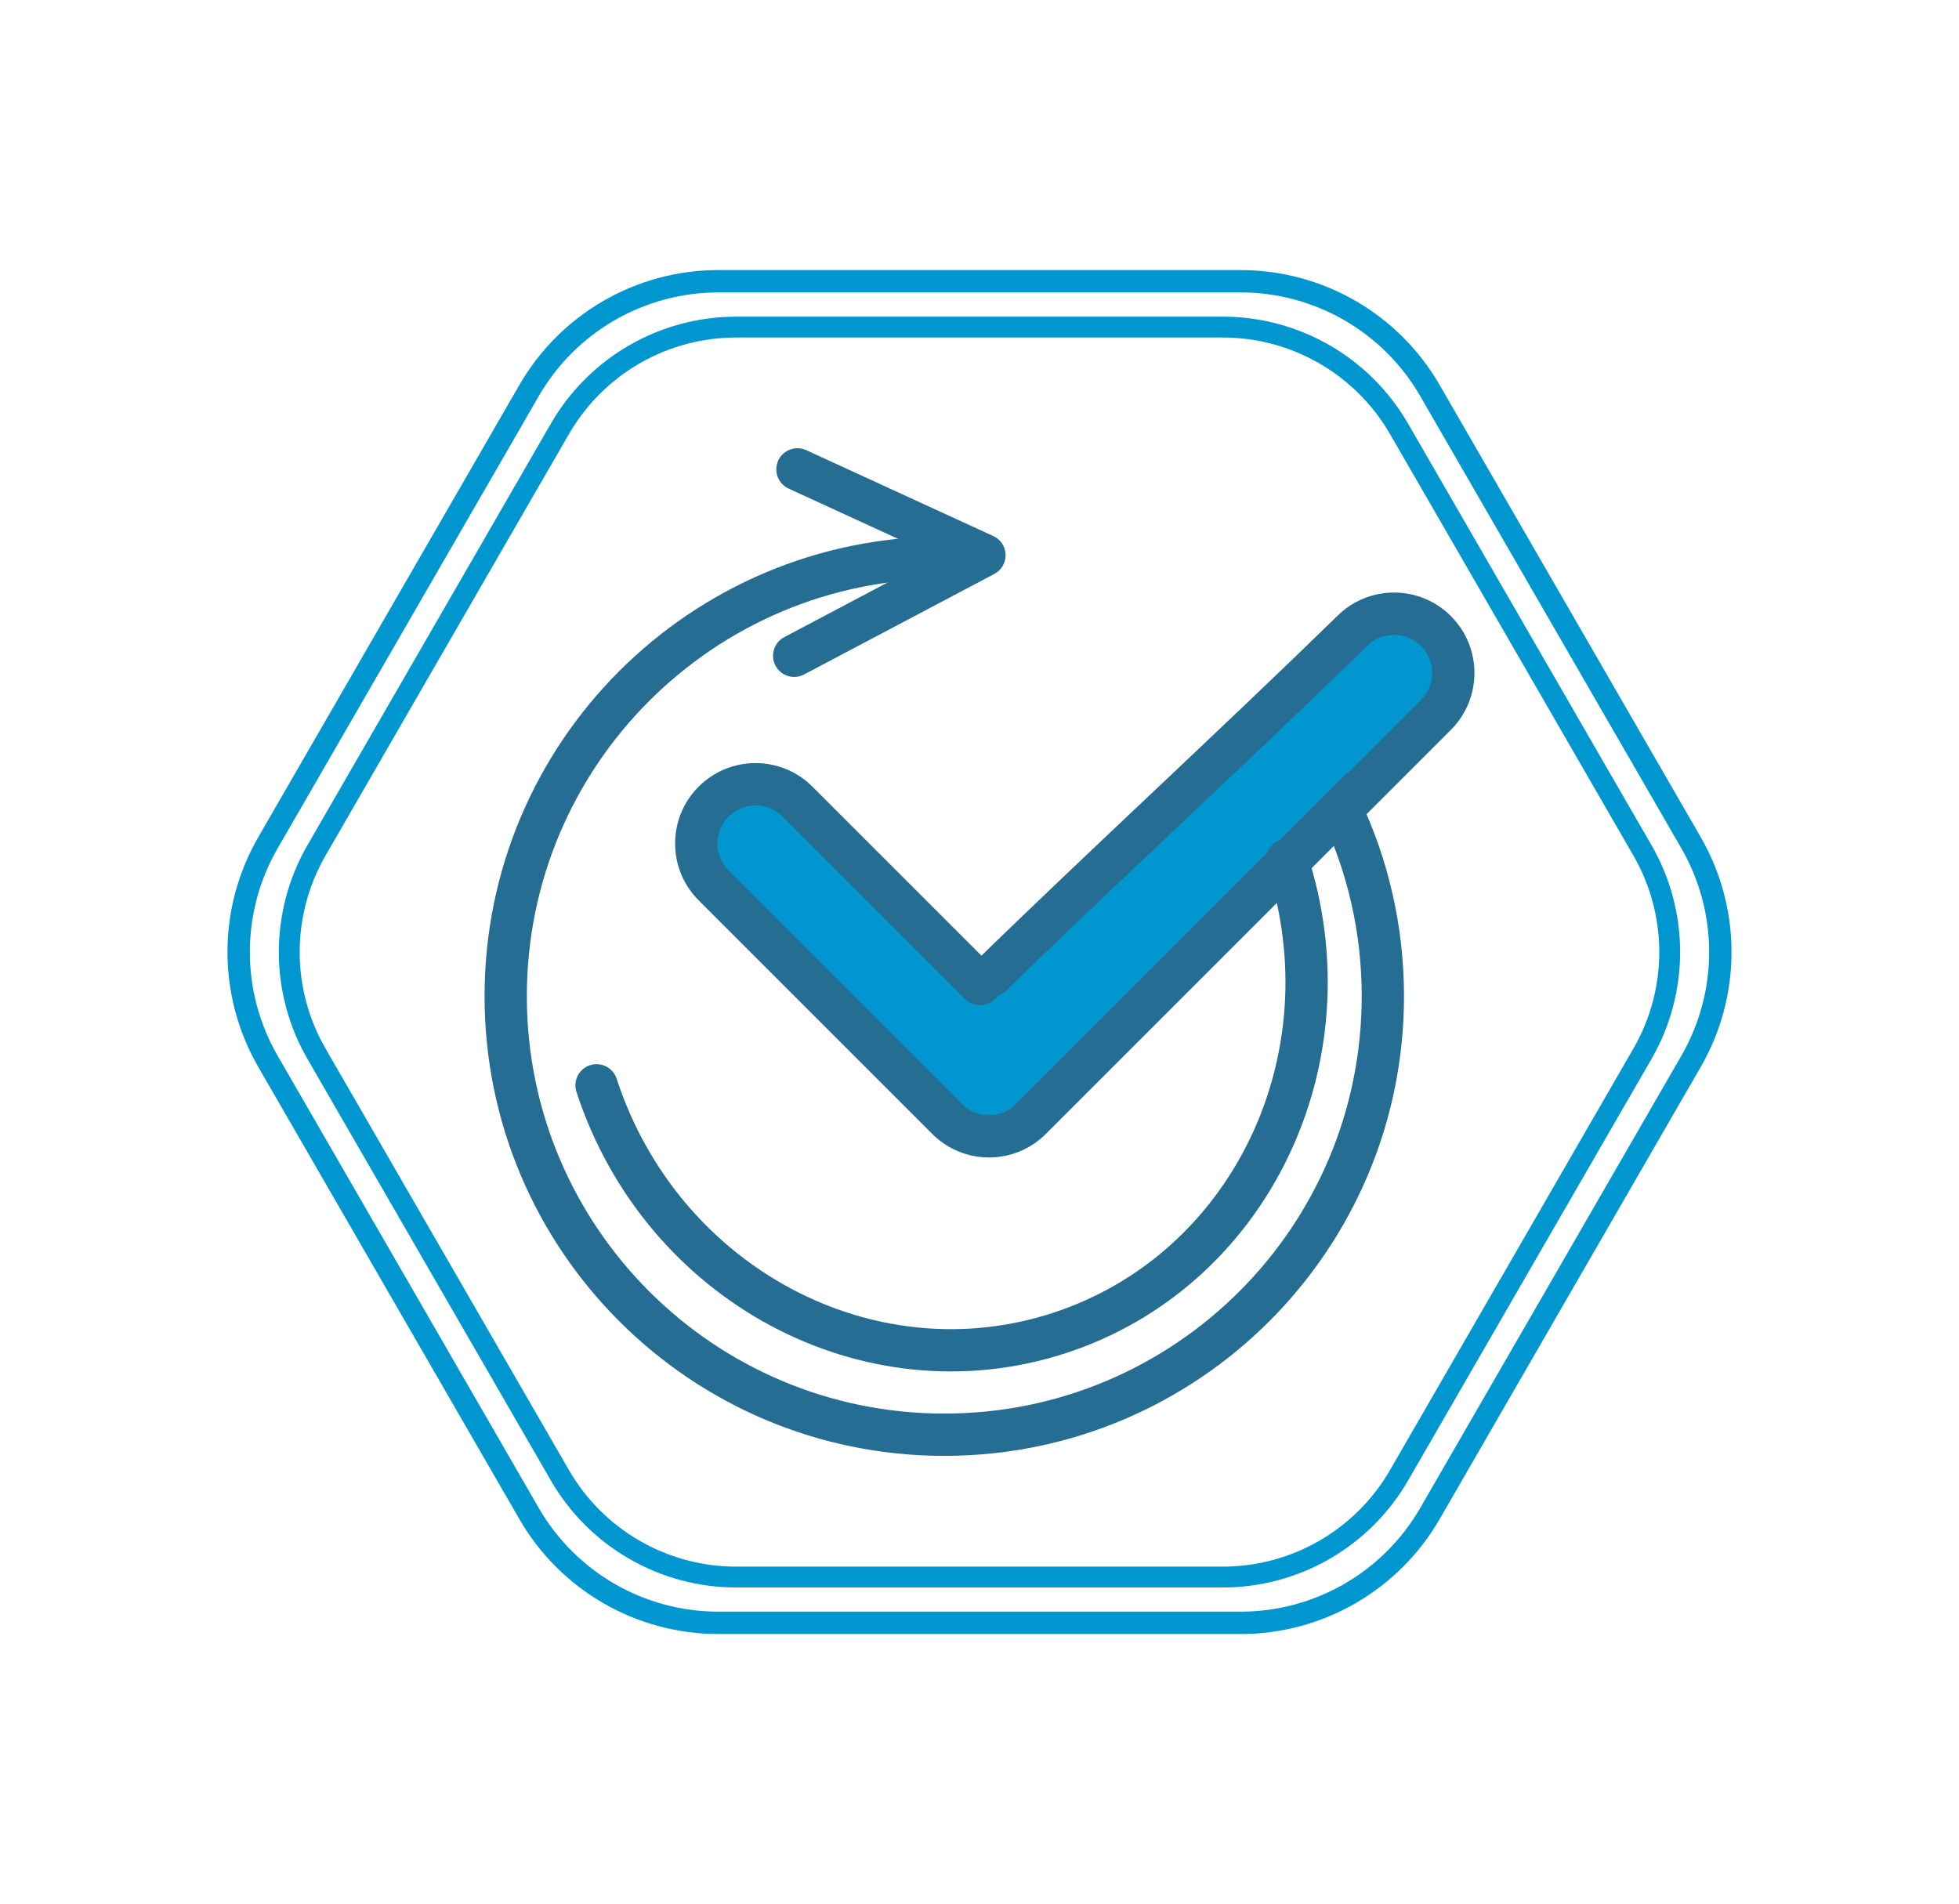 <?xml version="1.0" encoding="UTF-8"?>
<svg id="Layer_1" data-name="Layer 1" xmlns="http://www.w3.org/2000/svg" viewBox="0 0 402.14 390.9">
  <g>
    <rect x="173.33" y="166.65" width="142.53" height="24.93" rx="12.47" ry="12.47" transform="translate(-55.01 225.42) rotate(-45)" style="fill: #0096d0;"/>
    <rect x="132.51" y="179.45" width="84.91" height="24.93" rx="10.26" ry="10.26" transform="translate(186.95 -67.51) rotate(45)" style="fill: #0096d0;"/>
    <path d="M264.2,176.57c13.33,40.85-7.6,84.32-46.74,97.09-39.14,12.77-81.67-10-95-50.85" style="fill: none; stroke: #266d93; stroke-linecap: round; stroke-linejoin: round; stroke-width: 8.68px;"/>
    <g>
      <g>
        <path d="M193.84,114.48c-49.72,0-90.03,40.31-90.03,90.03s40.31,90.03,90.03,90.03,90.03-40.31,90.03-90.03c0-13.75-3.09-26.78-8.6-38.44l-63.64,63.64c-2.38,2.38-5.49,3.57-8.6,3.57s-6.23-1.19-8.6-3.57l-47.94-47.94c-4.75-4.75-4.75-12.46,0-17.21,4.75-4.75,12.46-4.75,17.21,0,12.49,12.49,24.98,24.98,37.48,37.48" style="fill: none; stroke: #266d93; stroke-linecap: round; stroke-miterlimit: 10; stroke-width: 8.68px;"/>
        <path d="M277.18,164.35l17.59-17.59c4.75-4.75,4.75-12.46,0-17.21-4.75-4.75-12.46-4.75-17.21,0-24.16,23.59-51.44,48.64-74.15,70.81" style="fill: none; stroke: #266d93; stroke-linecap: round; stroke-miterlimit: 10; stroke-width: 8.68px;"/>
      </g>
      <path d="M163.7,96.36l38.38,17.63-39.05,20.64" style="fill: none; stroke: #266d93; stroke-linecap: round; stroke-linejoin: round; stroke-width: 8.68px;"/>
    </g>
  </g>
  <g>
    <path d="M254.68,57.74h-107.22c-16.03,0-30.83,8.55-38.85,22.43l-53.61,92.85c-8.01,13.88-8.01,30.98,0,44.86l53.61,92.85c8.01,13.88,22.82,22.43,38.85,22.43h107.22c16.03,0,30.83-8.55,38.85-22.43l53.61-92.85c8.01-13.88,8.01-30.98,0-44.86l-53.61-92.85c-8.01-13.88-22.82-22.43-38.85-22.43Z" style="fill: none; stroke: #0096d0; stroke-miterlimit: 10; stroke-width: 4.59px;"/>
    <path d="M251.01,67.15h-99.89c-14.93,0-28.73,7.97-36.19,20.9l-49.95,86.51c-7.47,12.93-7.47,28.86,0,41.79l49.95,86.51c7.47,12.93,21.26,20.9,36.19,20.9h99.89c14.93,0,28.73-7.97,36.19-20.9l49.95-86.51c7.47-12.93,7.47-28.86,0-41.79l-49.95-86.51c-7.47-12.93-21.26-20.9-36.19-20.9Z" style="fill: none; stroke: #0096d0; stroke-miterlimit: 10; stroke-width: 4.28px;"/>
  </g>
</svg>